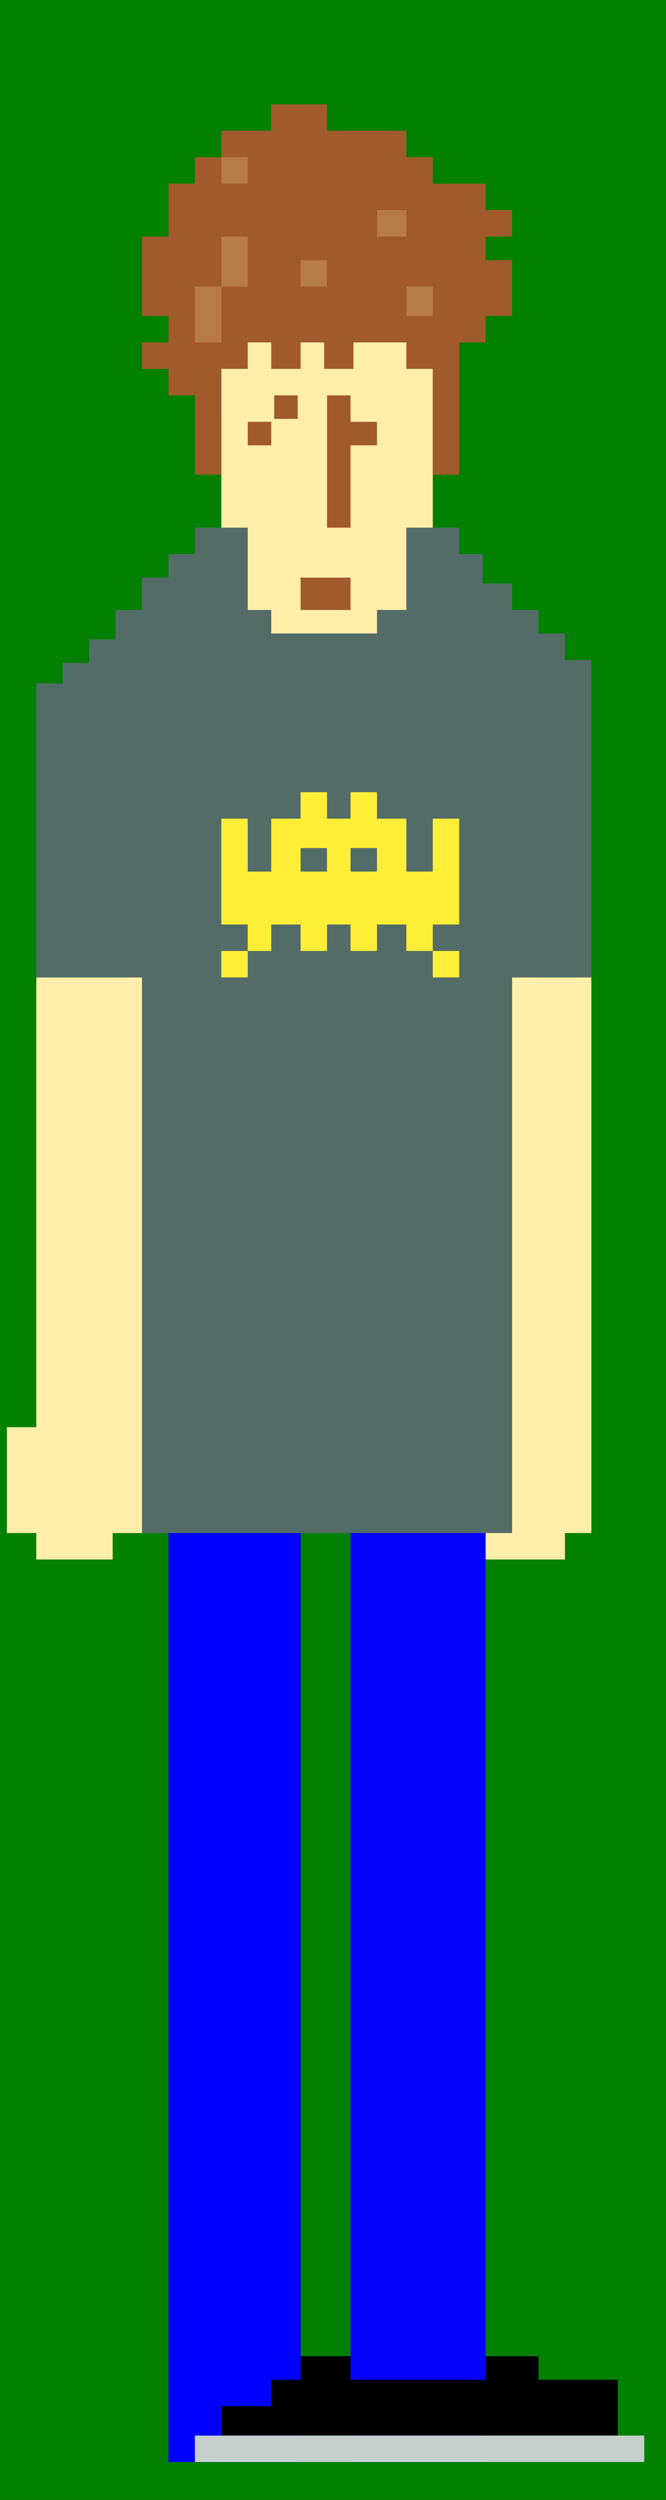 <?xml version="1.0" encoding="UTF-8" standalone="no"?>
<!-- Created with Inkscape (http://www.inkscape.org/) -->

<svg
   xmlns:dc="http://purl.org/dc/elements/1.1/"
   xmlns:cc="http://creativecommons.org/ns#"
   xmlns:rdf="http://www.w3.org/1999/02/22-rdf-syntax-ns#"
   xmlns:svg="http://www.w3.org/2000/svg"
   xmlns="http://www.w3.org/2000/svg"
   xmlns:sodipodi="http://sodipodi.sourceforge.net/DTD/sodipodi-0.dtd"
   xmlns:inkscape="http://www.inkscape.org/namespaces/inkscape"
   width="60mm"
   height="225mm"
   viewBox="0 0 60 225"
   version="1.1"
   id="svg4972"
   inkscape:version="0.92.1 r15371"
   sodipodi:docname="roy_it_crowd.svg">
  <rect x="0" y="0" width="60" height="225" fill="#333333" stroke="none"/>
  <defs
     id="defs4966" />
  <sodipodi:namedview
     id="base"
     pagecolor="#ffffff"
     bordercolor="#666666"
     borderopacity="1.0"
     inkscape:pageopacity="0.0"
     inkscape:pageshadow="2"
     inkscape:zoom="0.7"
     inkscape:cx="-838.41748"
     inkscape:cy="456.57166"
     inkscape:document-units="mm"
     inkscape:current-layer="layer1"
     showgrid="false"
     showguides="true"
     inkscape:guide-bbox="true"
     inkscape:window-width="1920"
     inkscape:window-height="986"
     inkscape:window-x="2509"
     inkscape:window-y="-11"
     inkscape:window-maximized="1">
    <sodipodi:guide
       position="45.499,213.232"
       orientation="0,1"
       id="guide5201"
       inkscape:locked="false" />
  </sodipodi:namedview>
  <g
     inkscape:label="Layer 1"
     inkscape:groupmode="layer"
     id="layer1"
     transform="translate(0,-72)">
    <rect
       style="opacity:1;fill:#028002;fill-opacity:1;stroke:none;stroke-width:1.225"
       id="rect5066"
       width="60"
       height="225"
       x="1.110223e-016"
       y="71.996" />
    <g
       transform="translate(111.749,70.666)"
       id="g5788">
      <path
         style="fill:#ffeea9;fill-opacity:1;stroke:none;stroke-width:0.265px;stroke-linecap:butt;stroke-linejoin:miter;stroke-opacity:1"
         d="m -108.479,89.302 h 9.525 V 139.308 H -101.6 v 2.381 h -6.879 v -2.381 h -2.646 v -9.525 h 2.646 z"
         id="path5725"
         inkscape:connector-curvature="0" />
      <path
         style="fill:#ffeea9;fill-opacity:1;stroke:none;stroke-width:0.265px;stroke-linecap:butt;stroke-linejoin:miter;stroke-opacity:1"
         d="m -65.617,89.302 7.144,6e-6 v 50.006 h -2.381 v 2.381 h -7.144 v -2.381 h 2.381 z"
         id="path5727"
         inkscape:connector-curvature="0" />
      <rect
         style="opacity:1;fill:#0000fe;fill-opacity:1;stroke:none;stroke-width:0.709;stroke-opacity:1"
         id="rect5729"
         width="11.91"
         height="83.608"
         x="-96.573"
         y="139.308" />
      <path
         style="fill:#0202fa;fill-opacity:1;stroke:none;stroke-width:0.265px;stroke-linecap:butt;stroke-linejoin:miter;stroke-opacity:1"
         d="m -80.169,139.308 h 12.171 v 83.608 h -12.171 z"
         id="path5731"
         inkscape:connector-curvature="0" />
      <path
         style="fill:#000000;stroke:none;stroke-width:0.265px;stroke-linecap:butt;stroke-linejoin:miter;stroke-opacity:1"
         d="m -91.81,220.535 v -2.646 h 4.498 v -2.381 h 2.646 v -2.117 l 4.498,-1e-5 v 2.117 h 12.171 v -2.117 h 4.763 v 2.117 h 7.144 v 5.027 z"
         id="path5733"
         inkscape:connector-curvature="0" />
      <rect
         style="opacity:1;fill:#c6cfcc;fill-opacity:1;stroke:none;stroke-width:0.472;stroke-opacity:1"
         id="rect5735"
         width="40.481"
         height="2.381"
         x="-94.192"
         y="220.535" />
      <path
         style="fill:#536c68;fill-opacity:1;stroke:none;stroke-width:0.265px;stroke-linecap:butt;stroke-linejoin:miter;stroke-opacity:1"
         d="m -94.192,48.821 h 23.812 v 2.381 l 2.117,-5e-6 v 2.646 h 2.646 v 2.381 h 2.381 v 2.117 h 2.381 v 2.381 h 2.381 v 28.575 h -7.144 l -10e-7,50.006 H -98.954 V 89.302 l -9.525,-6e-6 V 62.844 l 2.381,-1.1e-5 v -1.852 l 2.381,8e-6 V 58.875 h 2.381 v -2.646 l 2.381,8e-6 v -2.91 h 2.381 v -2.117 l 2.381,5e-6 z"
         id="path5737"
         inkscape:connector-curvature="0" />
      <path
         style="fill:#ffeea9;fill-opacity:1;stroke:none;stroke-width:0.265px;stroke-linecap:butt;stroke-linejoin:miter;stroke-opacity:1"
         d="m -91.81,32.152 v 16.669 h 2.381 v 7.408 h 2.117 v 2.117 h 9.525 v -2.117 l 2.646,-8e-6 v -7.408 l 2.381,5e-6 v -16.669 z"
         id="path5739"
         inkscape:connector-curvature="0" />
      <path
         style="fill:#a15a2c;fill-opacity:1;stroke:none;stroke-width:0.265px;stroke-linecap:butt;stroke-linejoin:miter;stroke-opacity:1"
         d="m -91.81,44.058 -2.381,-5e-6 v -7.144 h -2.381 v -2.381 h -2.381 v -2.381 l 2.381,2e-6 v -2.381 h -2.381 v -7.144 h 2.381 v -4.763 h 2.381 v -2.381 h 2.381 v -2.381 h 4.498 v -2.381 l 5.027,2e-6 v 2.381 h 7.144 v 2.381 l 2.381,-3e-6 v 2.381 l 4.763,-3e-6 v 2.381 l 2.381,-3e-6 10e-7,2.381 -2.381,-3e-6 v 2.117 l 2.381,-10e-6 v 5.027 l -2.381,2e-6 v 2.381 h -2.381 v 11.906 l -2.381,5e-6 v -9.525 h -2.381 v -2.381 l -4.763,2e-6 v 2.381 l -2.646,-2e-6 v -2.381 h -2.117 v 2.381 h -2.646 v -2.381 h -2.117 v 2.381 h -2.381 z"
         id="path5741"
         inkscape:connector-curvature="0" />
      <g
         transform="translate(-58.473)"
         id="g5751">
        <path
           inkscape:connector-curvature="0"
           id="path5743"
           d="m -30.956,39.296 2.117,5e-6 v 2.117 l -2.117,-1.1e-5 z"
           style="fill:#a15a2c;fill-opacity:1;stroke:none;stroke-width:0.265px;stroke-linecap:butt;stroke-linejoin:miter;stroke-opacity:1" />
        <path
           style="fill:#a15a2c;fill-opacity:1;stroke:none;stroke-width:0.265px;stroke-linecap:butt;stroke-linejoin:miter;stroke-opacity:1"
           d="m -28.575,36.915 2.117,5e-6 v 2.117 l -2.117,-1.1e-5 z"
           id="path5745"
           inkscape:connector-curvature="0" />
        <path
           inkscape:connector-curvature="0"
           id="path5747"
           d="m -23.812,36.915 2.117,2e-6 v 2.381 h 2.381 v 2.117 h -2.381 v 7.408 l -2.117,-5e-6 z"
           style="fill:#a15a2c;fill-opacity:1;stroke:none;stroke-width:0.265px;stroke-linecap:butt;stroke-linejoin:miter;stroke-opacity:1" />
        <rect
           y="53.319"
           x="-26.194"
           height="2.91"
           width="4.498"
           id="rect5749"
           style="opacity:1;fill:#a15a2c;fill-opacity:1;stroke:none;stroke-width:0.265;stroke-opacity:1" />
      </g>
      <path
         style="fill:#b67b48;fill-opacity:1;stroke:none;stroke-width:0.265px;stroke-linecap:butt;stroke-linejoin:miter;stroke-opacity:1"
         d="m -91.81,17.865 v -2.381 h 2.381 v 2.381 z"
         id="path5753"
         inkscape:connector-curvature="0" />
      <rect
         style="opacity:1;fill:#b67b48;fill-opacity:1;stroke:none;stroke-width:0.265;stroke-opacity:1"
         id="rect5755"
         width="2.381"
         height="4.498"
         x="-91.81"
         y="22.627" />
      <rect
         style="opacity:1;fill:#b67b48;fill-opacity:1;stroke:none;stroke-width:0.265;stroke-opacity:1"
         id="rect5757"
         width="2.381"
         height="5.027"
         x="-94.192"
         y="27.125" />
      <rect
         style="opacity:1;fill:#b67b48;fill-opacity:1;stroke:none;stroke-width:0.265;stroke-opacity:1"
         id="rect5759"
         width="2.381"
         height="2.381"
         x="-84.667"
         y="24.744" />
      <rect
         style="opacity:1;fill:#b67b48;fill-opacity:1;stroke:none;stroke-width:0.265;stroke-opacity:1"
         id="rect5761"
         width="2.646"
         height="2.381"
         x="-77.787"
         y="20.246" />
      <rect
         style="opacity:1;fill:#b67b48;fill-opacity:1;stroke:none;stroke-width:0.265;stroke-opacity:1"
         id="rect5763"
         width="2.381"
         height="2.646"
         x="-75.142"
         y="27.125" />
      <path
         inkscape:connector-curvature="0"
         style="fill:#ffee37;fill-opacity:1;stroke:none;stroke-width:0.265px;stroke-linecap:butt;stroke-linejoin:miter;stroke-opacity:1"
         d="m -84.667,72.633 v 2.381 h -2.646 v 4.763 h -2.117 v -4.763 h -2.381 v 9.525 h 2.381 v 2.381 h 2.117 v -2.381 h 2.646 v 2.381 h 2.381 v -2.381 h 2.117 v 2.381 h 2.381 v -2.381 h 2.646 v 2.381 h 2.381 v -2.381 h 2.381 v -9.525 h -2.381 v 4.763 h -2.381 v -4.763 h -2.646 v -2.381 h -2.381 v 2.381 h -2.117 v -2.381 z m 11.906,14.287 v 2.381 h 2.381 v -2.381 z m -16.669,0 h -2.381 v 2.381 h 2.381 z m 4.763,-9.26 h 2.381 v 2.117 h -2.381 z m 4.498,0 h 2.381 v 2.117 h -2.381 z"
         id="path5765" />
    </g>
  </g>
</svg>
